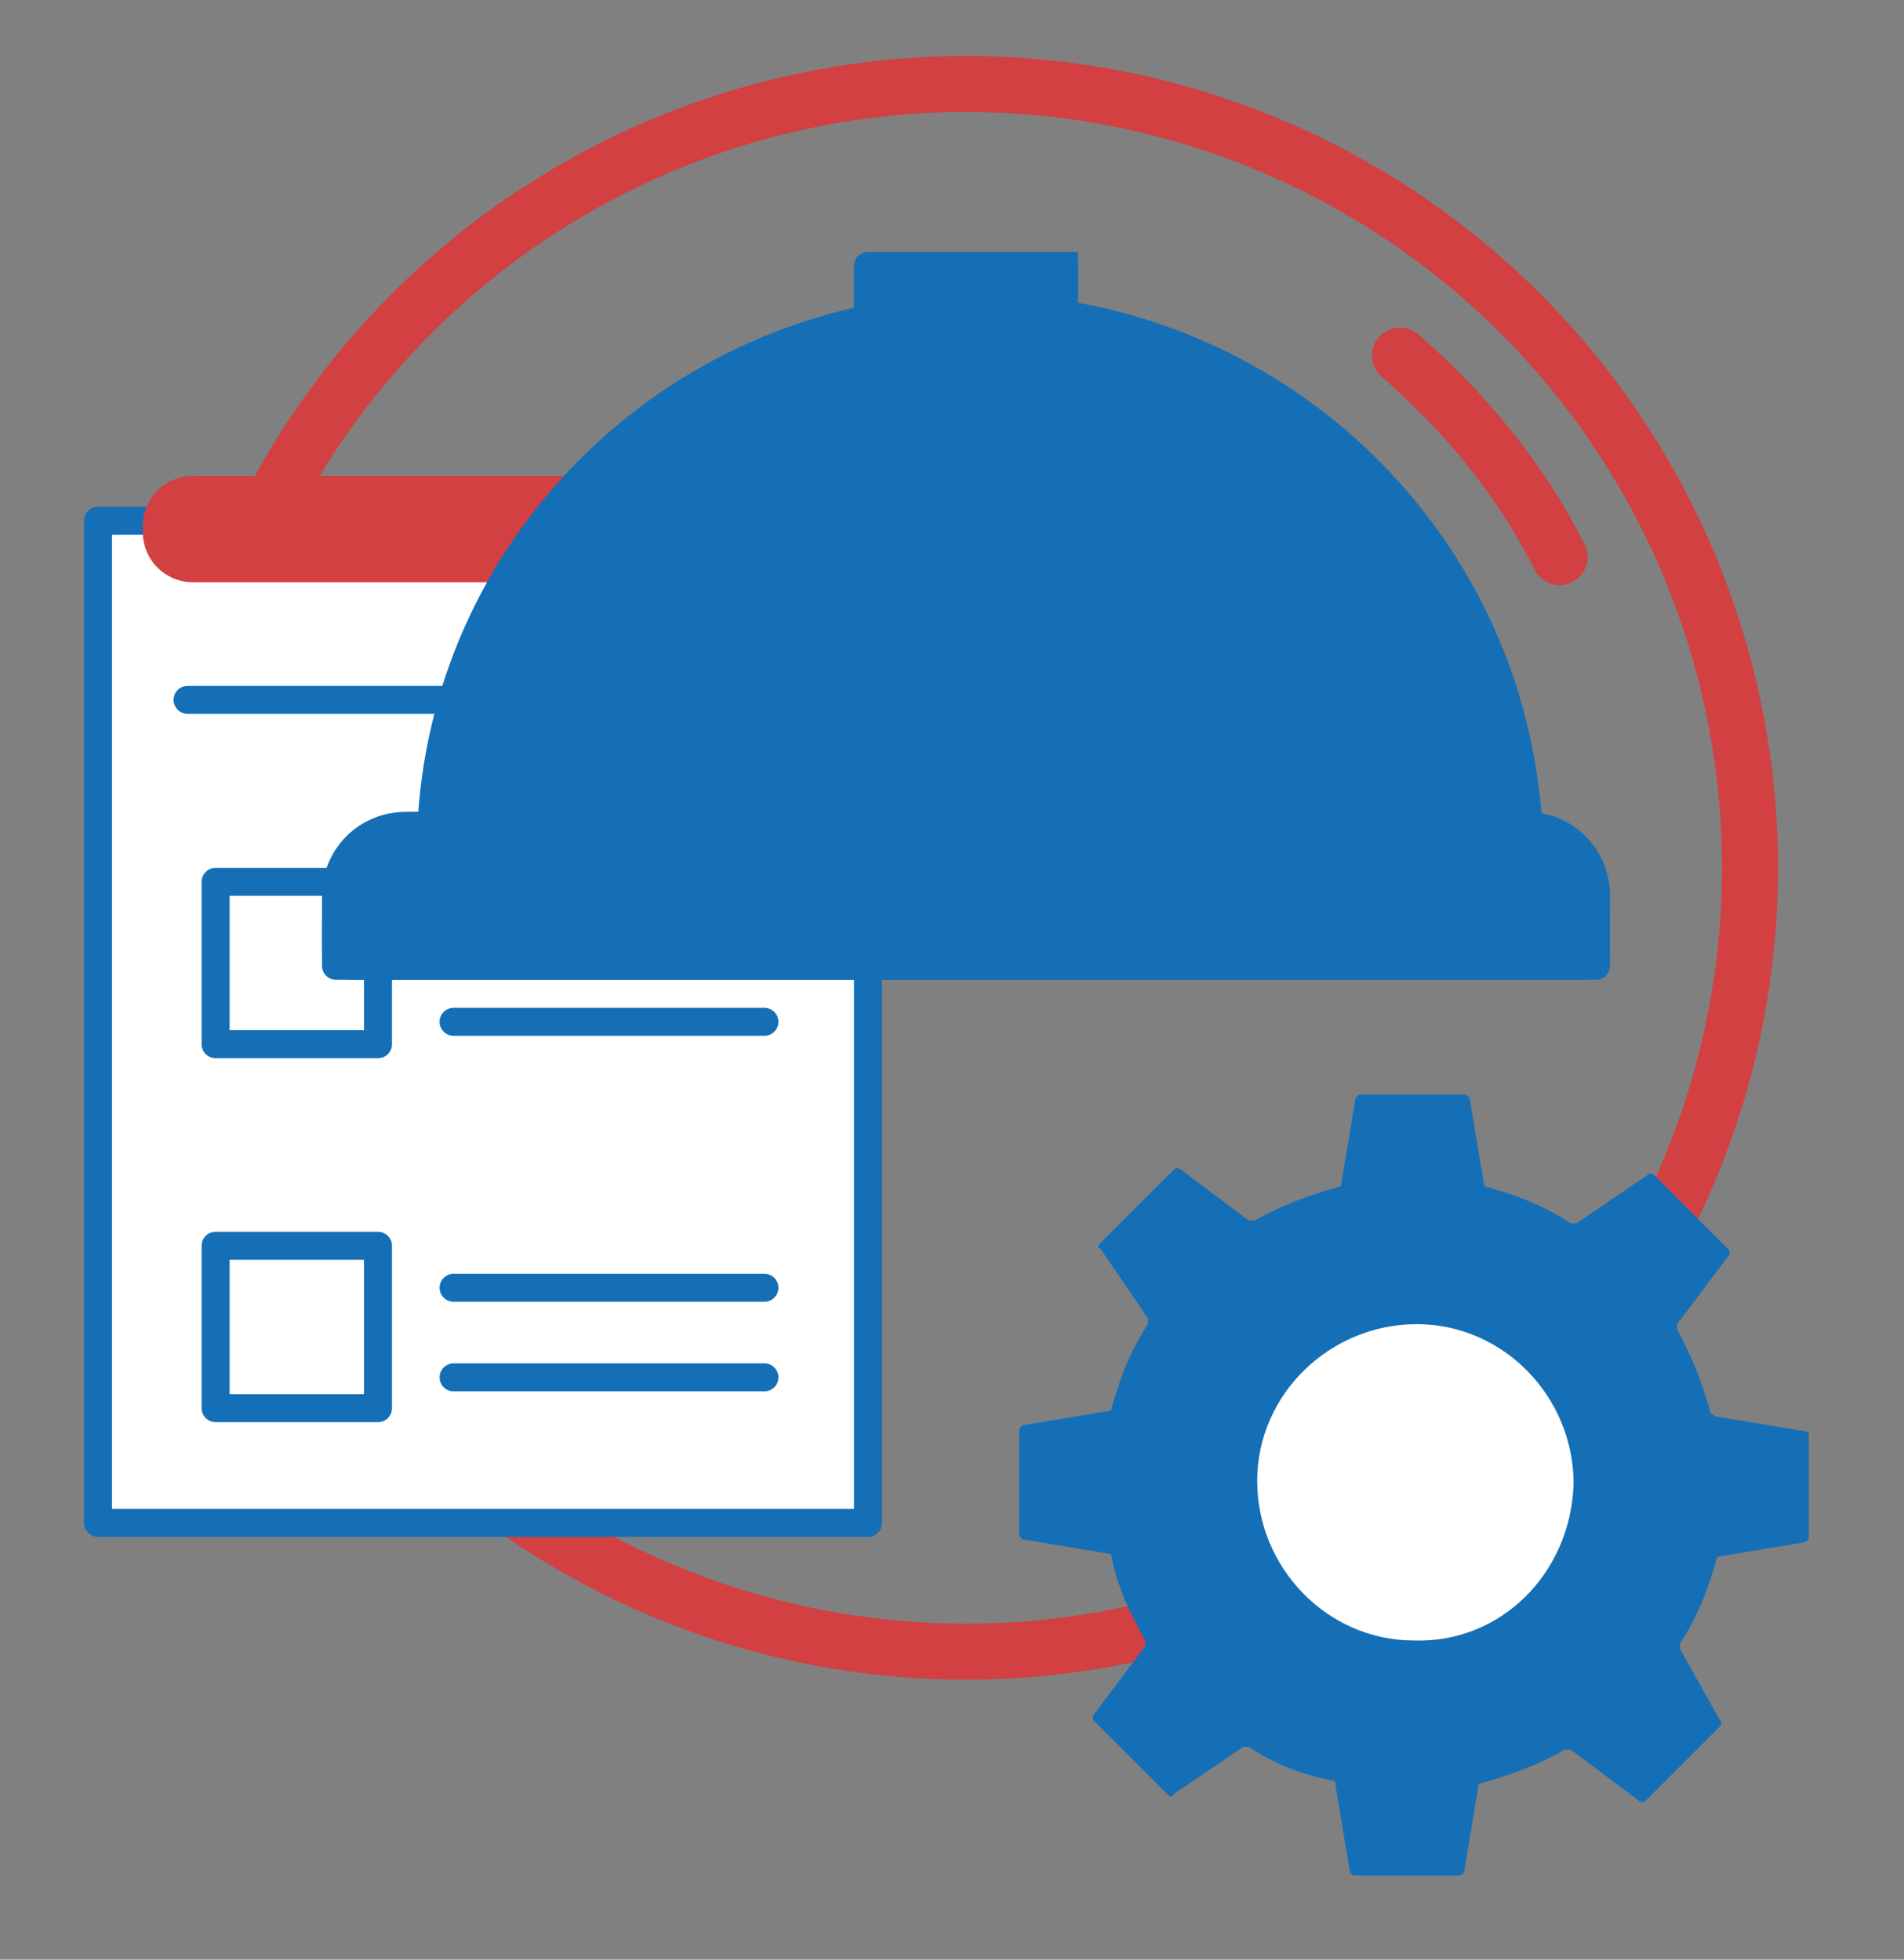 <?xml version="1.0" encoding="utf-8"?>
<!-- Generator: Adobe Illustrator 24.2.0, SVG Export Plug-In . SVG Version: 6.00 Build 0)  -->
<svg version="1.1" xmlns="http://www.w3.org/2000/svg" xmlns:xlink="http://www.w3.org/1999/xlink" x="0px" y="0px"
	 viewBox="0 0 68 70" style="enable-background:new 0 0 68 70;" xml:space="preserve">
<rect x="0" y="0" width="68" height="70" fill="#808080" stroke="none"/>
<style type="text/css">
	.st0{fill:none;stroke:#D24042;stroke-width:2;stroke-linecap:round;stroke-linejoin:round;}
	.st1{fill:none;stroke:#14385F;stroke-linecap:round;stroke-linejoin:round;}
	.st2{fill:#FFFFFF;}
	.st3{fill:#156FB6;}
	.st4{fill:#FFFFFF;stroke:#156FB6;stroke-linecap:round;stroke-linejoin:round;}
	.st5{fill:#D24042;}
	.st6{fill:none;stroke:#156FB6;stroke-linecap:round;stroke-linejoin:round;}
	.st7{fill:none;stroke:#003764;stroke-miterlimit:10;}
	.st8{display:none;}
	.st9{display:inline;}
</style>
<g id="Layer_1">
	<g>
		<circle class="st0" cx="34.5" cy="31" r="28"/>
		<line class="st1" x1="17" y1="23.5" x2="29" y2="23.5"/>
		<line class="st1" x1="17" y1="26.5" x2="29" y2="26.5"/>
		<line class="st1" x1="17" y1="34.5" x2="29" y2="34.5"/>
		<circle class="st2" cx="51" cy="53.5" r="7.5"/>
		<path class="st3" d="M64.3,51.1l-3-0.5c-0.1,0-0.1-0.1-0.2-0.1c-0.3-1.1-0.7-2.1-1.2-3c0-0.1,0-0.1,0-0.2l1.8-2.4
			c0.1-0.1,0.1-0.2,0-0.3l-2.6-2.6c-0.1-0.1-0.2-0.1-0.3,0l-2.5,1.7c-0.1,0-0.1,0-0.2,0c-0.9-0.6-1.9-1-3-1.3
			c-0.1,0-0.1-0.1-0.1-0.1l-0.5-3c0-0.1-0.1-0.2-0.2-0.2h-3.7c-0.1,0-0.2,0.1-0.2,0.2l-0.5,3c0,0.1-0.1,0.1-0.1,0.1
			c-1.1,0.3-2.1,0.7-3,1.2c-0.1,0-0.1,0-0.2,0l-2.4-1.8c-0.1-0.1-0.2-0.1-0.3,0l-2.6,2.6c-0.1,0.1-0.1,0.2,0,0.2l1.7,2.5
			c0,0.1,0,0.1,0,0.2c-0.6,0.9-1,1.9-1.3,3c0,0.1-0.1,0.1-0.1,0.1l-3,0.5c-0.1,0-0.2,0.1-0.2,0.2v3.7c0,0.1,0.1,0.2,0.2,0.2l3,0.5
			c0.1,0,0.1,0.1,0.1,0.1c0.2,1.1,0.7,2.1,1.2,3c0,0.1,0,0.1,0,0.2l-1.8,2.4c-0.1,0.1-0.1,0.2,0,0.3l2.6,2.6c0.1,0.1,0.2,0.1,0.2,0
			l2.5-1.7c0.1,0,0.1,0,0.2,0c0.9,0.6,1.9,1,3,1.2c0.1,0,0.1,0.1,0.1,0.2l0.5,3c0,0.1,0.1,0.2,0.2,0.2h3.7c0.1,0,0.2-0.1,0.2-0.2
			l0.5-3c0-0.1,0.1-0.1,0.1-0.1c1.1-0.3,2.1-0.7,3-1.2c0.1,0,0.1,0,0.2,0l2.4,1.8c0.1,0.1,0.2,0.1,0.3,0l2.6-2.6
			c0.1-0.1,0.1-0.2,0-0.3L60,58.9c0-0.1,0-0.1,0-0.2c0.6-0.9,1-1.9,1.3-3c0-0.1,0.1-0.1,0.1-0.1l3-0.5c0.1,0,0.2-0.1,0.2-0.2v-3.7
			C64.5,51.1,64.4,51.1,64.3,51.1z M50.5,58.6c-3.1,0-5.6-2.6-5.6-5.7c0-3.1,2.6-5.6,5.7-5.6c3.1,0,5.6,2.6,5.6,5.7c0,0,0,0,0,0
			C56.1,56.2,53.6,58.7,50.5,58.6z"/>
		<path class="st0" d="M50,12.7c2.3,2,4.3,4.4,5.7,7.2"/>
		<rect x="3.5" y="18.6" class="st4" width="27.5" height="35.8"/>
		<path class="st5" d="M6.9,17h18.6c1,0,1.8,0.8,1.8,1.8V19c0,1-0.8,1.8-1.8,1.8H6.9c-1,0-1.8-0.8-1.8-1.8v-0.2
			C5.1,17.8,5.9,17,6.9,17z"/>
		<rect x="7.7" y="31.5" class="st4" width="5.8" height="5.8"/>
		<rect x="7.7" y="44.5" class="st4" width="5.8" height="5.8"/>
		<line class="st6" x1="16.2" y1="36.5" x2="27.3" y2="36.5"/>
		<line class="st6" x1="16.2" y1="46" x2="27.3" y2="46"/>
		<line class="st6" x1="16.2" y1="49.2" x2="27.3" y2="49.2"/>
		<line class="st6" x1="6.7" y1="25" x2="16.7" y2="25"/>
		<path class="st3" d="M35,11.2c-10.5,0.1-19,8.3-19.6,18.8h39.2C54,19.5,45.4,11.3,35,11.2z"/>
		<path class="st6" d="M54.6,29.8C54.1,18.9,44.9,10.6,34.1,11c-10.2,0.5-18.3,8.6-18.7,18.7"/>
		<path class="st3" d="M11.5,33v0.9c0,0.6,0.5,1.1,1.1,1.1c0,0,0,0,0,0h43.8c0.6,0,1.1-0.5,1.1-1.1V33c0-2.2-1.5-4-3.4-4H14.9
			C13,29,11.5,30.8,11.5,33z"/>
		<rect x="31.5" y="9" class="st3" width="7" height="18"/>
		<path class="st6" d="M19,29.5h-4.5c-1.4,0-2.5,1.1-2.5,2.5v2.5h45V32c0-1.4-1.1-2.5-2.5-2.5H51"/>
		<polyline class="st6" points="31,27.5 31,9.5 38,9.5 38,27.5 		"/>
	</g>
</g>
<g id="Capa_2" class="st8">
	<g class="st9">
		<g>
			<g>
				<path class="st5" d="M54.1,30.2l6.7,5.8v-6.3c0-0.5-0.5-1-1-1h-4.7c-0.5,0-1,0.5-1,1V30.2z"/>
			</g>
			<path class="st3" d="M31.5,64.7h-4.4c0-13.6,0-30.3,0-44.2H65c0.5,0,0.8-0.3,1-0.7c0.1-0.4,0-0.9-0.4-1.1l-8.3-5.2
				c-0.2-0.1-0.3-0.2-0.5-0.2h-6.4c-0.1-0.1-0.2-0.2-0.4-0.2L15.8,2.7l0,0c-0.3-0.1-0.7,0-1,0.3l-8.2,8.3h-3c-0.9,0-1.7,0.8-1.7,1.7
				v7.9c0,0.9,0.8,1.7,1.7,1.7h6.1c0.9,0,1.7-0.8,1.7-1.7V13c0-0.9-0.8-1.7-1.7-1.7H9.5l5.1-5.2v7.2h-1.1v7.2h1.1v44.2H3
				c-0.6,0-1,0.4-1,1s0.4,1,1,1c10.8,0,18.4,0,28.5,0c0.6,0,1-0.4,1-1S32,64.7,31.5,64.7z M16.6,6.5l5.7,6.9h-5.7
				C16.6,13.4,16.6,6.5,16.6,6.5z M16.6,20.5h0.6l6.4,5.8h-7V20.5z M16.6,28.3h7l-7,6.3V28.3z M16.6,39.2l7,6.3h-7V39.2z M16.6,47.5
				h7l-7,6.3V47.5z M16.6,64.7v-6.3l7,6.3H16.6z M25.1,63.4l-7-6.3h7V63.4z M25.1,55.1h-7l7-6.3V55.1z M25.1,44.3l-7-6.3h7V44.3z
				 M25.1,35.9h-7l7-6.3V35.9z M25.1,25.1l-5-4.5h5V25.1z M24.8,13.4l-6.4-7.7l25.4,7.7H24.8z"/>
			<path class="st3" d="M65,64.7h-1V46.9c0-0.6-0.4-1-1-1H37c-0.6,0-1,0.4-1,1v17.8h-1c-0.5,0-1,0.4-1,1c0,0.5,0.5,1,1,1h30
				c0.5,0,1-0.5,1-1C66,65.1,65.6,64.7,65,64.7z M53.9,64.7h-7.8V54.6h7.8V64.7z"/>
			<g>
				<path class="st5" d="M36.3,41.1c-0.3,0.3-0.4,0.7-0.3,1.1c0.1,0.4,0.5,0.7,0.9,0.7h26c0.4,0,0.8-0.3,0.9-0.7
					c0.1-0.4,0-0.8-0.3-1.1L51,30.1v-4.4h1.6c0.8,0,1.4-0.5,1.6-1.3l0.4-1.9h-9.1l0.4,1.9c0.1,0.8,0.8,1.3,1.6,1.3H49v4.4L36.3,41.1
					z"/>
			</g>
		</g>
	</g>
</g>
<g id="Capa_3" class="st8">
	<g class="st9">
		<g>
			<path class="st3" d="M22.3,66.8c-5.9,0-11.8,0-17.6,0c-0.9,0-0.9,0-0.9-0.9c0-0.8,0-1.6,0-2.4c0-0.5,0.2-0.7,0.6-0.6
				c0,0,0,0,0.1,0c1.6,0,1.6,0,1.6-1.6c0-7.6,0-15.2,0-22.8c0-0.5,0.2-0.8,0.6-1.1c5.9-4.3,11.7-8.5,17.6-12.8
				c2.6-1.9,5.2-3.7,7.7-5.6c0.5-0.3,0.8-0.3,1.2,0c7.5,5.5,15.1,11,22.6,16.5c0.1,0.1,0.2,0.2,0.4,0.3c0.3,0.2,0.3,0.5,0.2,0.7
				c-0.1,0.3-0.4,0.2-0.6,0.1c-1.6-0.5-3.3-0.7-4.9-0.7c-0.1,0-0.2,0-0.3,0c-1.3,0.4-2.2-0.3-3.2-1c-4.3-3.1-8.6-6.3-12.9-9.4
				c-1.4-1-2.1-1-3.5,0c-5.3,3.9-10.7,7.7-16,11.6c-0.9,0.6-1.7,1.3-2.6,1.8c-1.3,0.8-1.7,1.8-1.7,3.2c0,3.7,0,7.5,0,11.2
				c0,2.8,0,5.7,0,8.5c0,0.9,0,0.9,1,0.9c1,0,2,0,3,0c0.6,0,0.7-0.2,0.7-0.7c0-4.5,0-9,0-13.6c0-3.1,2-5.7,4.9-6.3
				c3.7-0.8,7.2,2,7.2,5.8c0,4.6,0,9.1,0,13.7c0,1.3-0.2,1.1,1.1,1.1c2.6,0,5.3,0,7.9,0c0.5,0,0.9,0.1,1.2,0.6
				c0.8,1.1,1.8,2,2.8,2.9c0.1,0.1,0.4,0.2,0.3,0.4c-0.1,0.2-0.3,0.1-0.5,0.1C34.2,66.8,28.2,66.8,22.3,66.8z"/>
			<path class="st5" d="M18.8,14.2c0,0.4,0,0.9,0,1.3c0,0.4,0.1,0.4,0.4,0.2c0.7-0.5,1.5-1.1,2.2-1.6c2.9-2.2,5.8-4.4,8.6-6.7
				c1.6-1.3,3.3-1.4,4.9-0.2c2.9,2.1,5.7,4.3,8.6,6.5c4.6,3.5,9.3,7.1,13.9,10.7c1.5,1.1,2.9,2.2,4.4,3.4c1.7,1.3,2.1,2.6,1.3,4.1
				c-0.8,1.4-2.7,2.1-4.4,1.5c-0.6-0.2-1.1-0.6-1.6-1c-7.6-5.8-15.2-11.7-22.8-17.5c-1.3-1-1.7-1-3,0c-7.7,5.9-15.3,11.7-23,17.6
				c-1.2,0.9-2.5,1.6-4,1.1c-1.2-0.4-2.1-1.1-2.4-2.4C1.5,30,2,29,3,28.2c2.2-1.7,4.3-3.4,6.5-5c0.7-0.6,1.1-1.2,1.1-2.2
				c0-2.6,0.2-5.2,0-7.8c-0.1-1.1,0.7-1.7,1.8-1.7c1.5,0,3,0.1,4.4,0c1.3,0,1.9,0.5,1.9,1.8C18.8,13.7,18.8,14,18.8,14.2
				C18.8,14.2,18.8,14.2,18.8,14.2z"/>
			<path class="st3" d="M51.1,68c-8.2,0-14.9-6.7-15-14.8C36,45.2,42.3,38,51.1,38c8.2,0,14.9,6.5,14.9,15C66,61.7,59,68,51.1,68z
				 M51,65.4c6.9,0,12.5-5.5,12.5-12.4c0-6.9-5.5-12.5-12.4-12.5c-6.5,0-12.4,5.1-12.5,12.4C38.6,60.2,44.6,65.5,51,65.4z"/>
			<path class="st3" d="M31.3,35.9c0,1.2,0,2.4,0,3.5c0,0.5-0.1,0.7-0.7,0.7c-1.2,0-2.4,0-3.5,0c-0.5,0-0.6-0.2-0.6-0.7
				c0-2.4,0-4.8,0-7.2c0-0.5,0.2-0.7,0.7-0.7c1.1-0.1,2.2,0.1,3.3,0c0.8-0.1,0.9,0.1,0.9,0.9C31.3,33.6,31.3,34.8,31.3,35.9z"/>
			<path class="st3" d="M38.6,35.9c0,1.2,0,2.4,0,3.6c0,0.5-0.2,0.7-0.6,0.6c-1.2,0-2.4,0-3.6,0c-0.5,0-0.6-0.2-0.6-0.7
				c0-2.4,0-4.9,0-7.3c0-0.4,0.1-0.6,0.6-0.6c1.2-0.1,2.4,0.1,3.7-0.1c0.5-0.1,0.6,0.2,0.6,0.7C38.5,33.5,38.6,34.7,38.6,35.9z"/>
			<path class="st3" d="M50.8,62.9c-0.8,0-0.8,0-0.8-0.9c0-1.7,0.2-1.4-1.4-1.8c-1-0.3-2-0.7-2.8-1.4c-0.3-0.3-0.4-0.5,0-0.9
				c0.5-0.4,0.9-0.8,1.3-1.2c0.3-0.3,0.5-0.3,0.9,0c1.3,1,2.7,1.1,4.3,0.8c0.6-0.1,1.1-0.5,1.2-1.1c0.1-0.7-0.2-1.1-0.7-1.5
				c-0.4-0.3-0.9-0.5-1.5-0.6c-1.1-0.3-2.2-0.7-3.3-1.2c-1.4-0.7-2.1-1.7-2.1-3.2c0-1.5,0.5-2.8,1.8-3.7c0.5-0.3,1-0.5,1.6-0.6
				c0.5-0.1,0.7-0.3,0.6-0.8c0-0.4,0-0.8,0-1.2c0-0.4,0.2-0.6,0.5-0.5c0.2,0,0.4,0,0.6,0c0.5,0,0.7,0.1,0.7,0.7
				c0,0.5-0.2,1.1,0.1,1.5c0.3,0.4,1,0.3,1.5,0.4c0.7,0.2,1.4,0.5,1.9,0.9c0.6,0.4,0.6,0.6,0.1,1.1c-0.1,0.1-0.2,0.1-0.2,0.2
				c-0.6,0.8-1.2,1.4-2.3,0.6c-0.8-0.5-1.9-0.3-2.8-0.2c-0.5,0.1-0.9,0.3-1,0.9c-0.1,0.6,0.4,0.8,0.8,1c1.3,0.5,2.6,1,3.9,1.4
				c3.7,1.2,3.3,5.4,1.6,7.2c-0.8,0.9-1.8,1.5-3.1,1.7c-0.5,0.1-0.7,0.3-0.6,0.7c0,0.2,0,0.4,0,0.6C51.7,62.9,51.7,62.9,50.8,62.9z"
				/>
		</g>
	</g>
</g>
</svg>
